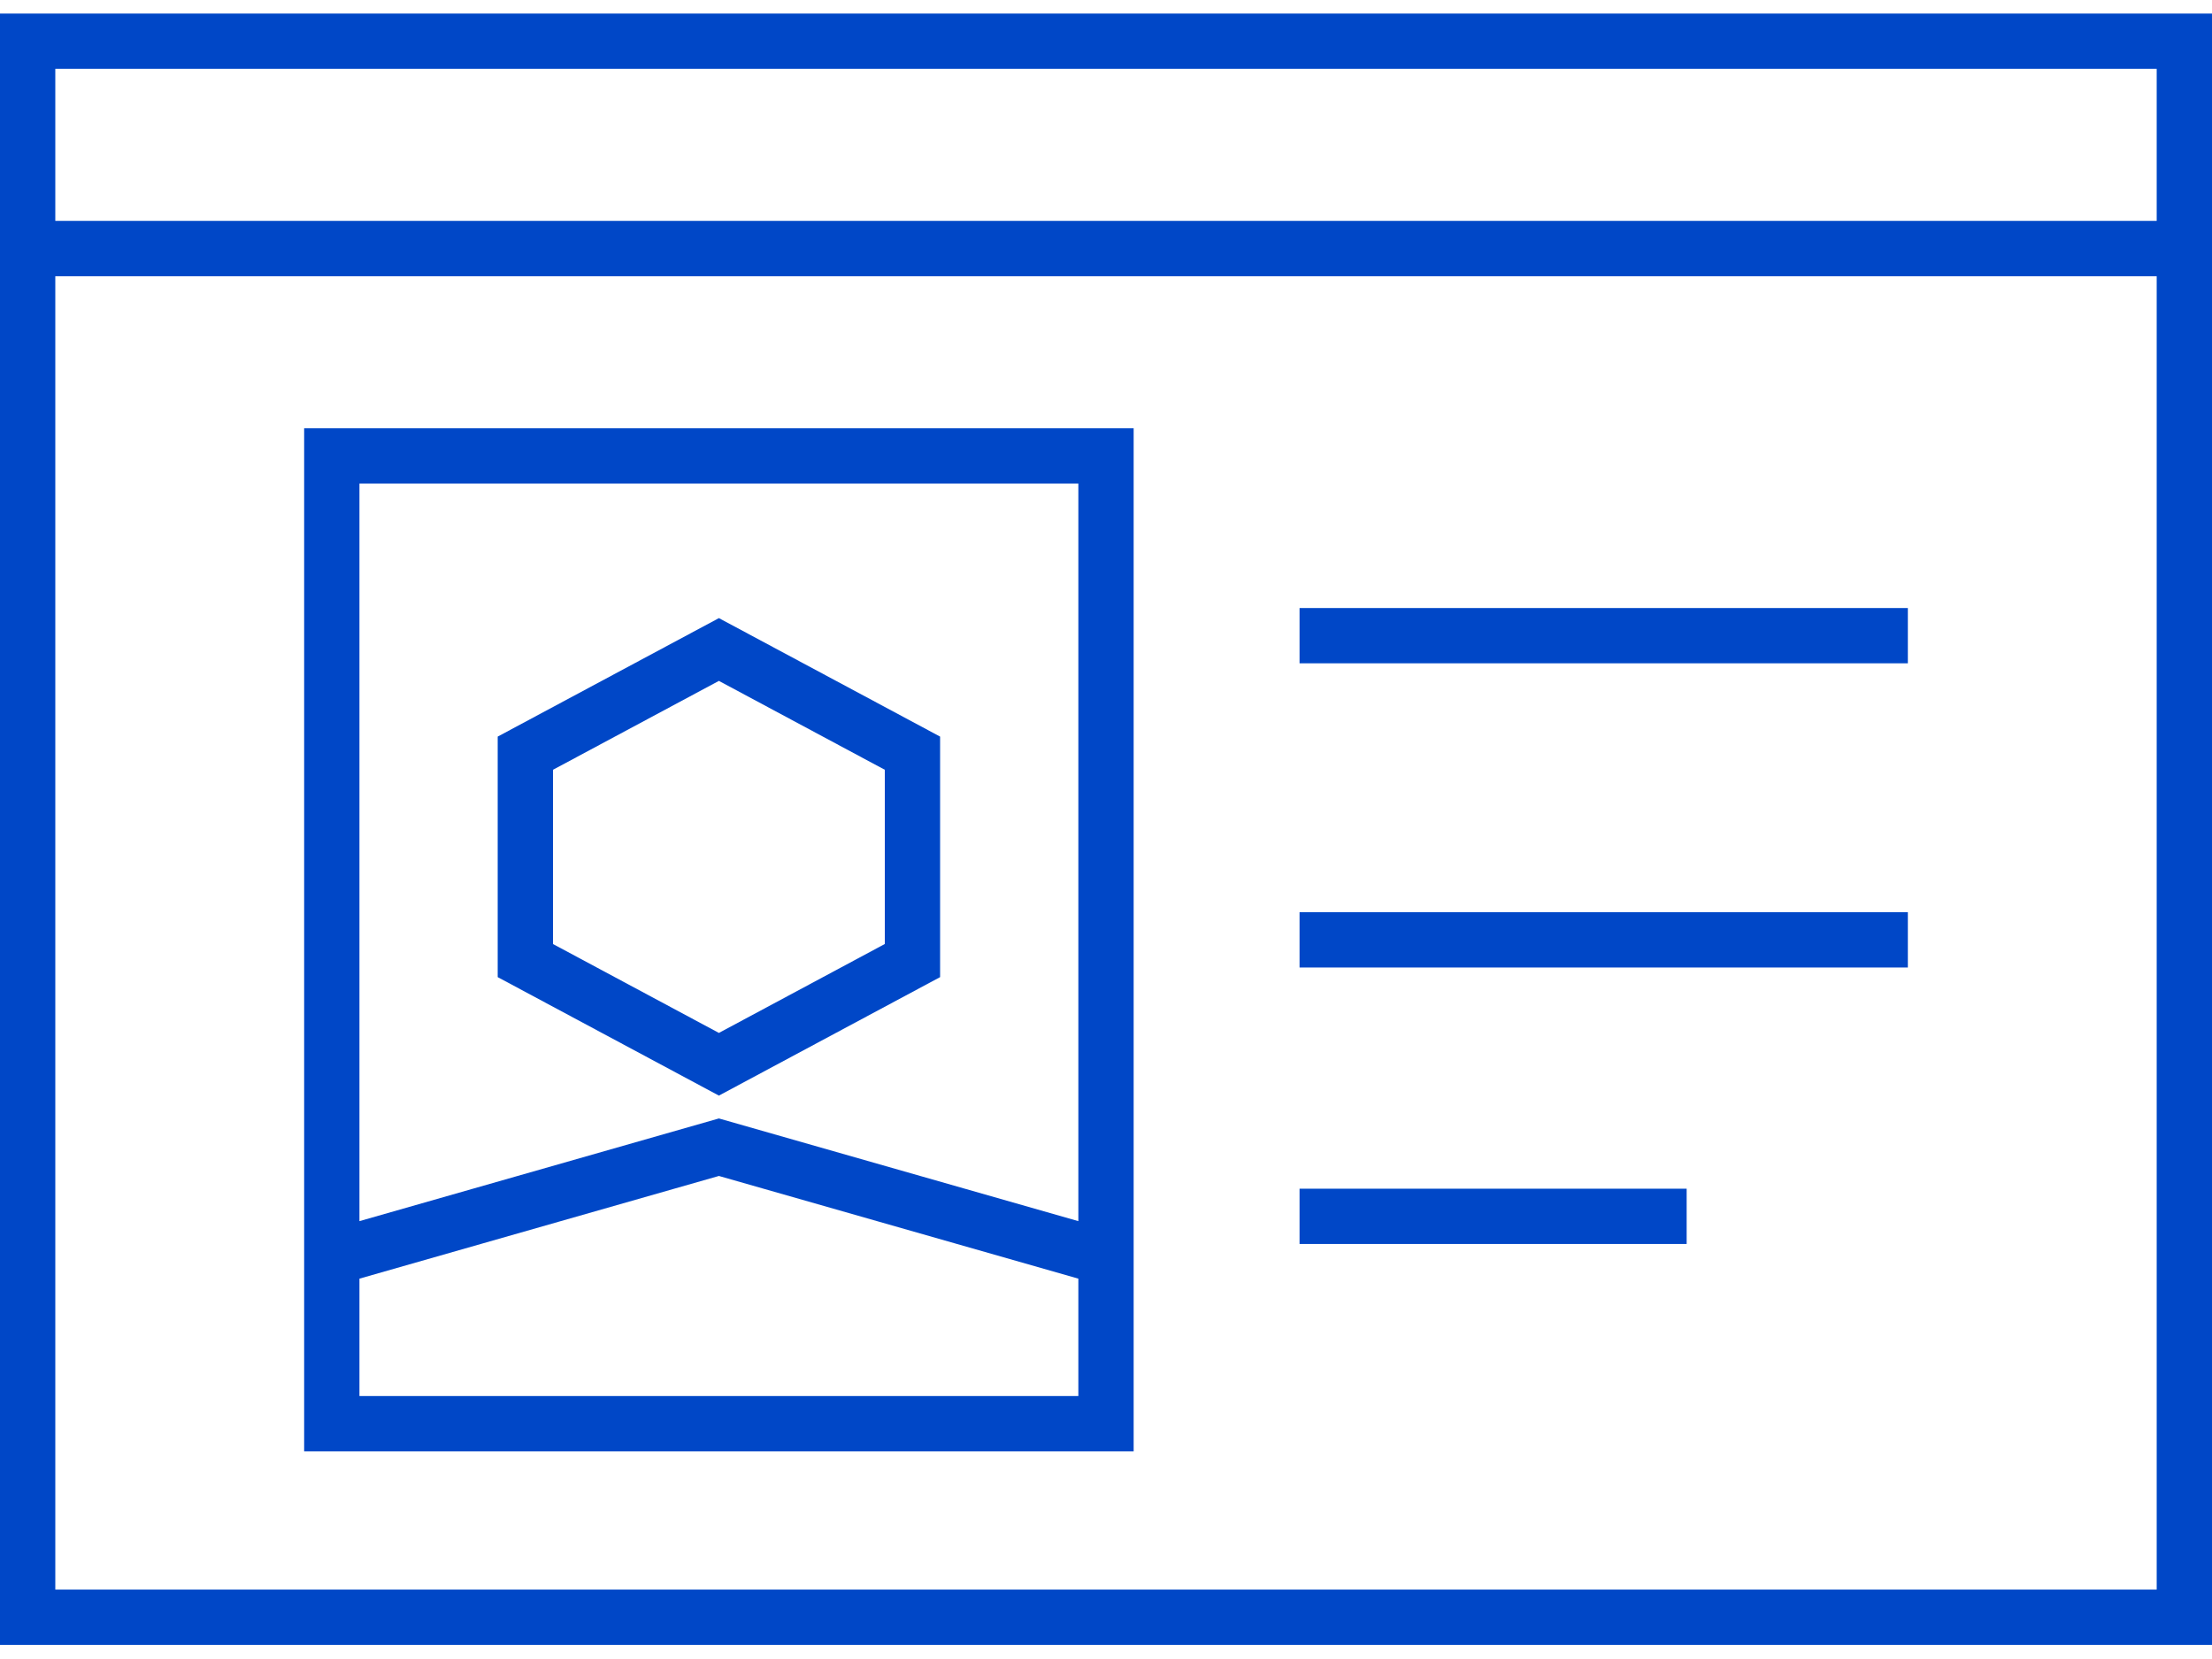 <svg xmlns="http://www.w3.org/2000/svg" width="80" height="60"><path fill="#0047C7" d="m34 35.339-8 4.285-8-4.285V26.64l8-4.285 8 4.285zm-2-1.198V27.84l-6-3.215-6 3.215v6.302l6 3.215zm15 8.849h14v2H47zm0-10h22v2H47zm0-11h22v2H47zm-36-6.5h30v37H11zm2 35h26v-4.246L26 42.53l-13 3.714zm0-33v26.674l13-3.714 13 3.714V17.49zm67-17v59H0v-59zm-78 57h76V9.99H2zm76-55H2v5.5h76z"/></svg>